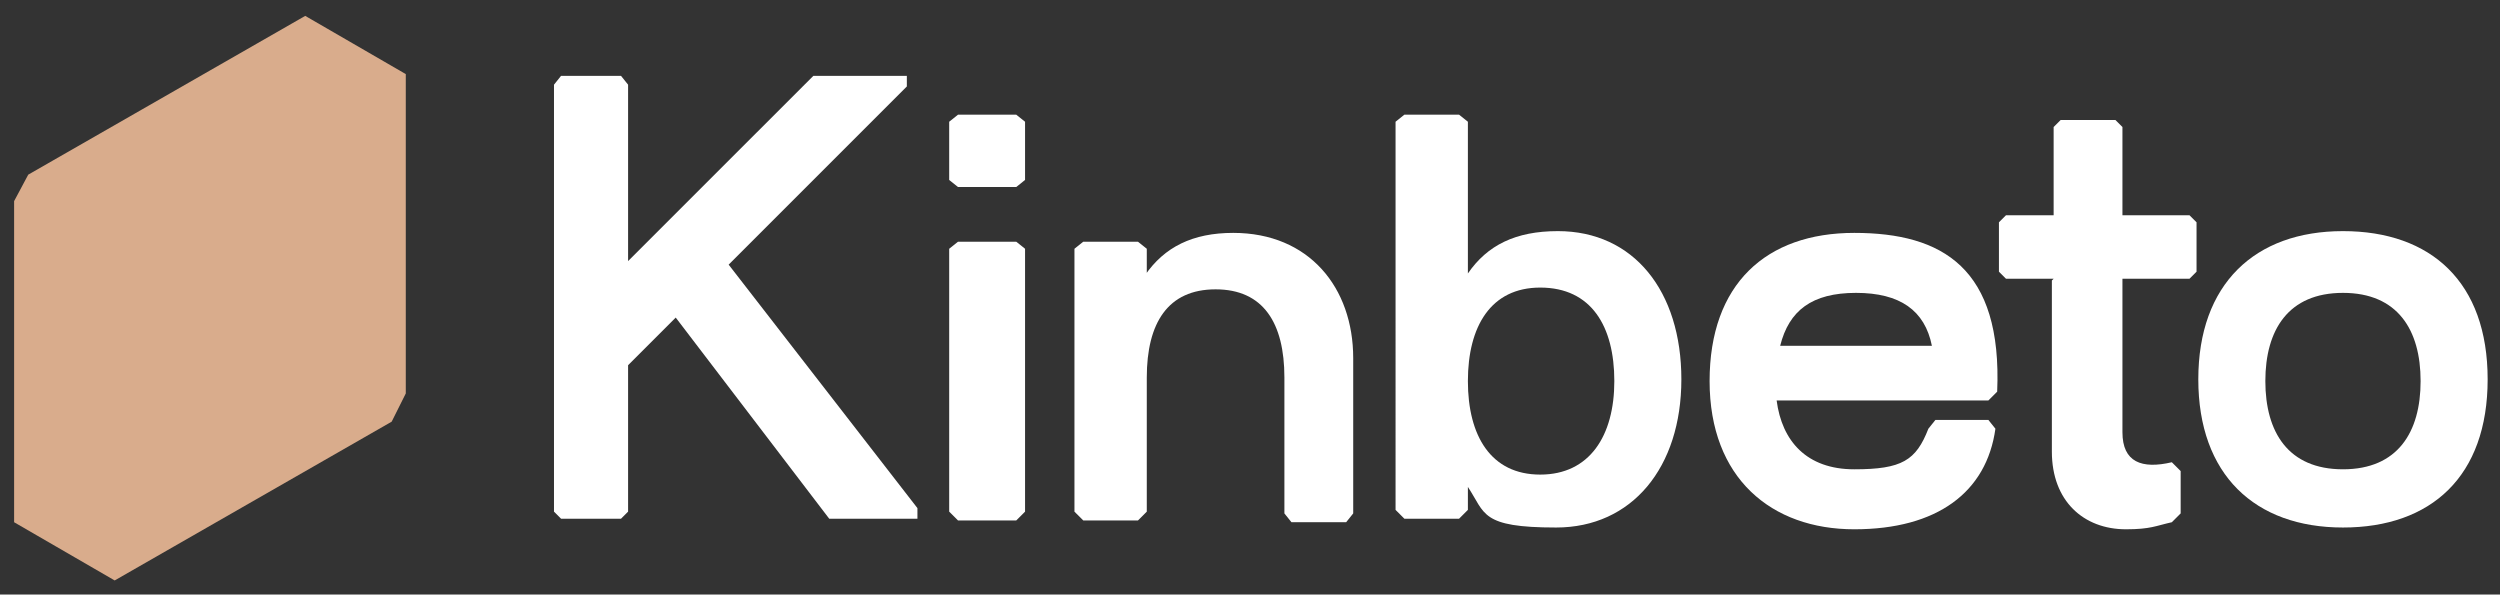 <?xml version="1.0" encoding="UTF-8"?>
<svg xmlns="http://www.w3.org/2000/svg" id="Layer_1" data-name="Layer 1" version="1.1" viewBox="0 0 141.7 33.7">
  <rect x="0" y="0" width="141.7" height="33.7" fill="#333333" stroke="none"/>
  <defs>
    <style>
      .cls-1 {
        fill: #d9ac8c;
      }

      .cls-1, .cls-2 {
        stroke-width: 0px;
      }

      .cls-2 {
        fill: #fff;
      }
    </style>
  </defs>
  <polygon class="cls-2" points="31.4 4.8 31.8 4.3 35.2 4.3 35.6 4.8 35.6 14.8 46.1 4.3 51.4 4.3 51.4 4.9 41.3 15 52 28.8 52 29.4 47 29.4 38.3 18 35.6 20.7 35.6 29 35.2 29.4 31.8 29.4 31.4 29 31.4 4.8"></polygon>
  <path class="cls-2" d="M58.1,29l-.5.5h-3.3l-.5-.5v-14.9l.5-.4h3.3l.5.4v14.9ZM58.1,10.2l-.5.4h-3.3l-.5-.4v-3.3l.5-.4h3.3l.5.4v3.3Z"></path>
  <path class="cls-2" d="M64.9,15.6c1.1-1.6,2.7-2.4,5-2.4,4.3,0,6.8,3.1,6.8,7.1v8.8l-.4.5h-3.1l-.4-.5v-7.7c0-3.1-1.2-5-3.9-5s-3.9,1.9-3.9,5v7.6l-.5.5h-3.1l-.5-.5v-14.9l.5-.4h3.1l.5.4v1.5h0Z"></path>
  <path class="cls-2" d="M87.3,16.3c-2.8,0-4.1,2.2-4.1,5.3s1.3,5.3,4.1,5.3,4.2-2.2,4.2-5.3-1.3-5.3-4.2-5.3ZM83.2,27.6v1.3l-.5.5h-3.1l-.5-.5V6.9l.5-.4h3.1l.5.4v8.6c1.1-1.6,2.7-2.4,5.1-2.4,4.3,0,7,3.4,7,8.4s-2.8,8.4-7.1,8.4-4-.8-5-2.3h0Z"></path>
  <path class="cls-2" d="M109.5,19.6c-.4-2-1.8-3-4.3-3s-3.8,1-4.3,3h8.6,0ZM109.9,23.8h2.8l.4.5c-.5,3.6-3.3,5.7-8,5.7s-8.2-2.9-8.2-8.4,3.2-8.4,8.2-8.4,8.4,2,8.1,9l-.5.5h-12c.3,2.3,1.7,3.9,4.4,3.9s3.5-.5,4.2-2.3l.4-.5h0Z"></path>
  <path class="cls-2" d="M116.4,15.8h-2.7l-.4-.4v-2.8l.4-.4h2.7v-5l.4-.4h3.1l.4.4v5h3.8l.4.4v2.8l-.4.4h-3.8v8.7c0,1.7,1.1,2.1,2.8,1.7l.5.5v2.4l-.5.5c-.9.2-1.2.4-2.6.4-2.4,0-4.2-1.6-4.2-4.4v-9.7h0Z"></path>
  <path class="cls-2" d="M132.8,16.6c-3.1,0-4.4,2.1-4.4,5s1.3,5,4.4,5,4.4-2.1,4.4-5-1.3-5-4.4-5ZM132.8,13.1c5,0,8.2,2.9,8.2,8.4s-3.2,8.4-8.2,8.4-8.2-3-8.2-8.4,3.2-8.4,8.2-8.4Z"></path>
  <polygon class="cls-1" points="23 4.2 23 22.3 22.2 23.9 6.5 32.9 .8 29.6 .8 11.4 1.6 9.9 17.3 .9 23 4.2"></polygon>
</svg>
